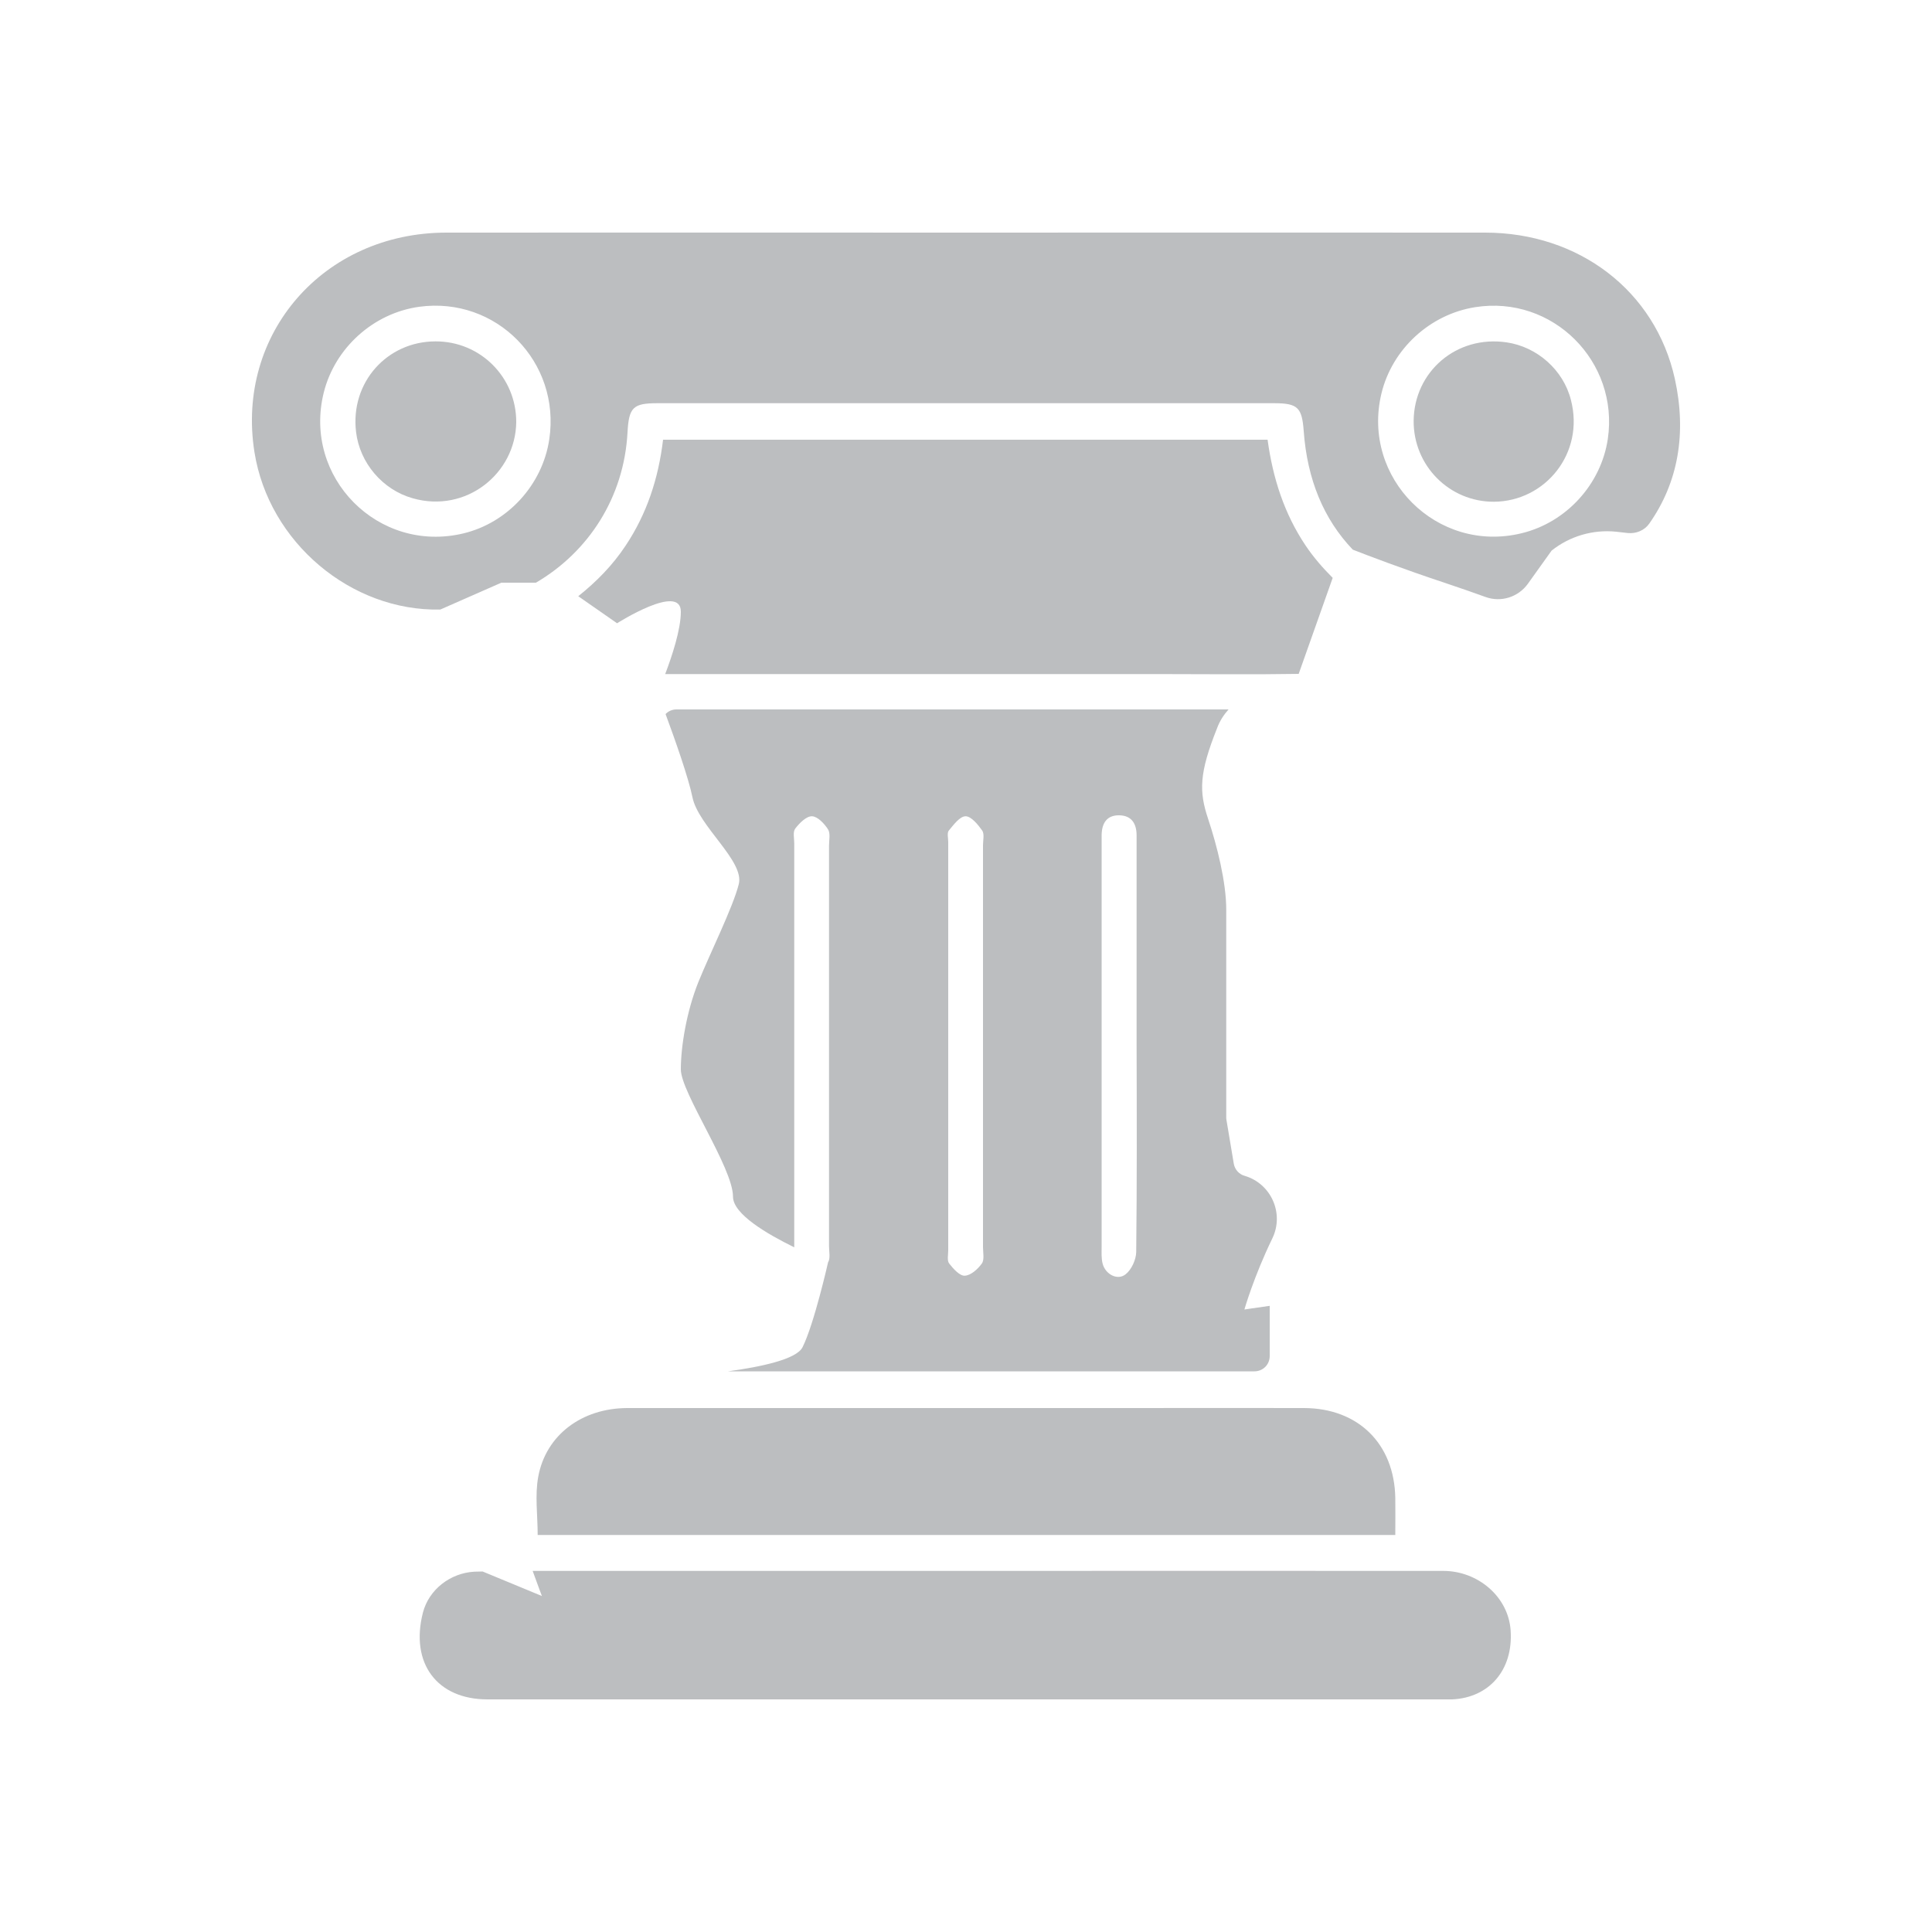 <?xml version="1.0" encoding="utf-8"?>
<!-- Generator: Adobe Illustrator 25.0.0, SVG Export Plug-In . SVG Version: 6.00 Build 0)  -->
<svg version="1.1" id="Layer_1" xmlns="http://www.w3.org/2000/svg" xmlns:xlink="http://www.w3.org/1999/xlink" x="0px" y="0px"
	 viewBox="0 0 100 100" style="enable-background:new 0 0 100 100;" xml:space="preserve">
<style type="text/css">
	.st0{fill:#004F9E;}
	.st1{fill:#A7A9AC;}
	.st2{fill:#BCBEC0;}
	.st3{fill:#231F20;}
	.st4{fill:#FFFFFF;}
	.st5{fill:#D39E00;}
	.st6{opacity:0.17;clip-path:url(#SVGID_6_);fill:#FFFFFF;}
	.st7{fill:#E6E7E8;}
	.st8{fill:#F1F2F2;}
	.st9{opacity:0.59;}
</style>
<g>
	<g>
		<path class="st2" d="M63.59,36.72H35.01c-0.22,0-0.42,0.09-0.56,0.24c0.47,1.27,1.19,3.31,1.39,4.3c0.3,1.5,2.7,3.3,2.4,4.5
			c-0.3,1.2-1.5,3.6-2.1,5.09c-0.6,1.5-0.9,3.3-0.9,4.5c0,1.2,2.7,5.09,2.7,6.59c0,0.9,1.76,1.93,3.17,2.62c0-6.97,0-13.94,0-20.91
			c0-0.26-0.08-0.59,0.05-0.76c0.22-0.29,0.58-0.65,0.87-0.64c0.29,0.01,0.64,0.38,0.83,0.68c0.13,0.21,0.05,0.56,0.05,0.85
			c0,3.47,0,6.93,0,10.4c0,3.44,0,6.87,0,10.31c0,0.29,0.08,0.64-0.05,0.85c0,0-0.72,3.19-1.32,4.39c-0.31,0.63-2.17,1.02-3.86,1.25
			h27.25c0.44,0,0.79-0.35,0.79-0.79v-2.6c-0.79,0.11-1.31,0.19-1.31,0.19s0.48-1.69,1.45-3.69c0.62-1.29-0.07-2.83-1.44-3.23
			c-0.29-0.08-0.51-0.33-0.56-0.63l-0.38-2.27c-0.01-0.04-0.01-0.09-0.01-0.13v-7.46c0,0,0-1.88,0-3.29s-0.47-3.29-0.94-4.7
			c-0.47-1.41-0.47-2.35,0.47-4.7C63.13,37.32,63.34,37,63.59,36.72z M50.88,54.15c0,3.47,0,6.93,0,10.4c0,0.29,0.08,0.65-0.06,0.85
			c-0.21,0.29-0.57,0.62-0.89,0.63c-0.26,0.01-0.59-0.36-0.8-0.63c-0.12-0.15-0.05-0.45-0.05-0.68c0-7.05,0-14.09,0-21.14
			c0-0.2-0.07-0.47,0.03-0.59c0.25-0.3,0.57-0.74,0.87-0.74c0.29,0,0.64,0.43,0.86,0.74c0.12,0.18,0.04,0.5,0.04,0.76
			C50.88,47.22,50.88,50.68,50.88,54.15z M58.81,64.81c-0.01,0.39-0.24,0.9-0.54,1.14c-0.42,0.35-1.06,0.01-1.2-0.55
			c-0.07-0.28-0.05-0.57-0.05-0.86c0-6.93,0-13.86,0-20.8c0-0.17,0-0.35,0-0.52c0.01-0.6,0.26-1.03,0.91-1.02
			c0.64,0.01,0.9,0.43,0.9,1.04c0,1.85,0,3.7,0,5.55c0,1.76,0,3.52,0,5.29C58.84,57.65,58.85,61.23,58.81,64.81z"/>
		<path class="st2" d="M27.86,76.43c-0.18,0.97-0.03,1.99-0.03,3.02h44.39c0-0.71,0.01-1.31,0-1.92c-0.05-2.79-1.91-4.64-4.72-4.65
			c-2.95-0.01-5.9,0-8.85,0c-8.73,0-17.46,0-26.19,0C30.12,72.89,28.26,74.27,27.86,76.43z"/>
		<path class="st2" d="M86.69,19.61c-1.01-4.56-4.97-7.57-9.82-7.57c-8.96-0.01-17.92,0-26.89,0c-8.96,0-17.92-0.01-26.89,0
			c-6.35,0.01-10.89,5.24-9.92,11.36c0.74,4.67,5,8.25,9.62,8.15l3.16-1.39h1.79c2.73-1.6,4.56-4.42,4.74-7.78
			c0.07-1.3,0.29-1.51,1.55-1.51c10.64,0,21.28,0,31.92,0c1.23,0,1.44,0.23,1.53,1.44c0.18,2.5,1.03,4.56,2.54,6.14
			c0.82,0.32,2.63,1.01,4.71,1.7c0.84,0.28,1.58,0.54,2.16,0.75c0.8,0.29,1.69,0.01,2.19-0.68l1.23-1.72
			c0.94-0.75,2.14-1.1,3.33-0.98l0.62,0.07c0.42,0.04,0.85-0.13,1.1-0.48C86.86,24.98,87.31,22.44,86.69,19.61z M28.43,22.74
			c-0.35,2.35-2.15,4.32-4.45,4.87c-4.4,1.05-8.32-2.9-7.22-7.3c0.58-2.31,2.57-4.1,4.93-4.43C25.69,15.33,29.03,18.74,28.43,22.74z
			 M83.22,22.72c-0.35,2.35-2.15,4.32-4.46,4.88c-4.38,1.07-8.3-2.86-7.26-7.22c0.55-2.31,2.51-4.11,4.85-4.48
			C80.37,15.26,83.81,18.72,83.22,22.72z"/>
		<path class="st2" d="M65.61,22.76H34.32c-0.24,2.01-0.84,3.83-1.93,5.47c-0.68,1.03-1.52,1.88-2.46,2.63l2.01,1.4
			c0,0,3.3-2.1,3.3-0.6c0,0.93-0.46,2.31-0.81,3.23c8.5,0,17.01,0,25.51,0c2.43,0,4.85,0.03,7.28-0.01l1.76-4.97
			c-0.51-0.51-0.99-1.06-1.4-1.67C66.47,26.59,65.88,24.74,65.61,22.76z"/>
		<path class="st2" d="M22.54,17.67c-2.5,0-4.42,2.12-4.11,4.69c0.19,1.6,1.37,2.99,2.93,3.43c2.77,0.79,5.33-1.29,5.36-3.94
			C26.73,19.54,24.87,17.66,22.54,17.67z"/>
		<path class="st2" d="M77.98,17.72c-2.61-0.38-4.78,1.53-4.81,4.05c-0.02,2.33,1.85,4.21,4.16,4.2c2.65-0.02,4.7-2.51,3.98-5.27
			C80.92,19.15,79.56,17.95,77.98,17.72z"/>
		<path class="st2" d="M74.71,81.31c-8.28-0.01-16.55,0-24.83,0c-7.37,0-14.74,0-22.11,0c-0.07,0-0.13,0-0.2,0
			c0.28,0.78,0.48,1.3,0.48,1.3l-3.07-1.27c-0.14,0.01-0.29,0-0.43,0.01c-1.24,0.07-2.35,0.92-2.66,2.12
			c-0.67,2.62,0.73,4.49,3.34,4.49c16.5,0,33.01,0,49.51,0c0.14,0,0.29,0,0.43,0c1.9-0.09,3.16-1.51,3.02-3.57
			C78.07,82.63,76.48,81.31,74.71,81.31z"/>
	</g>
</g>
</svg>
